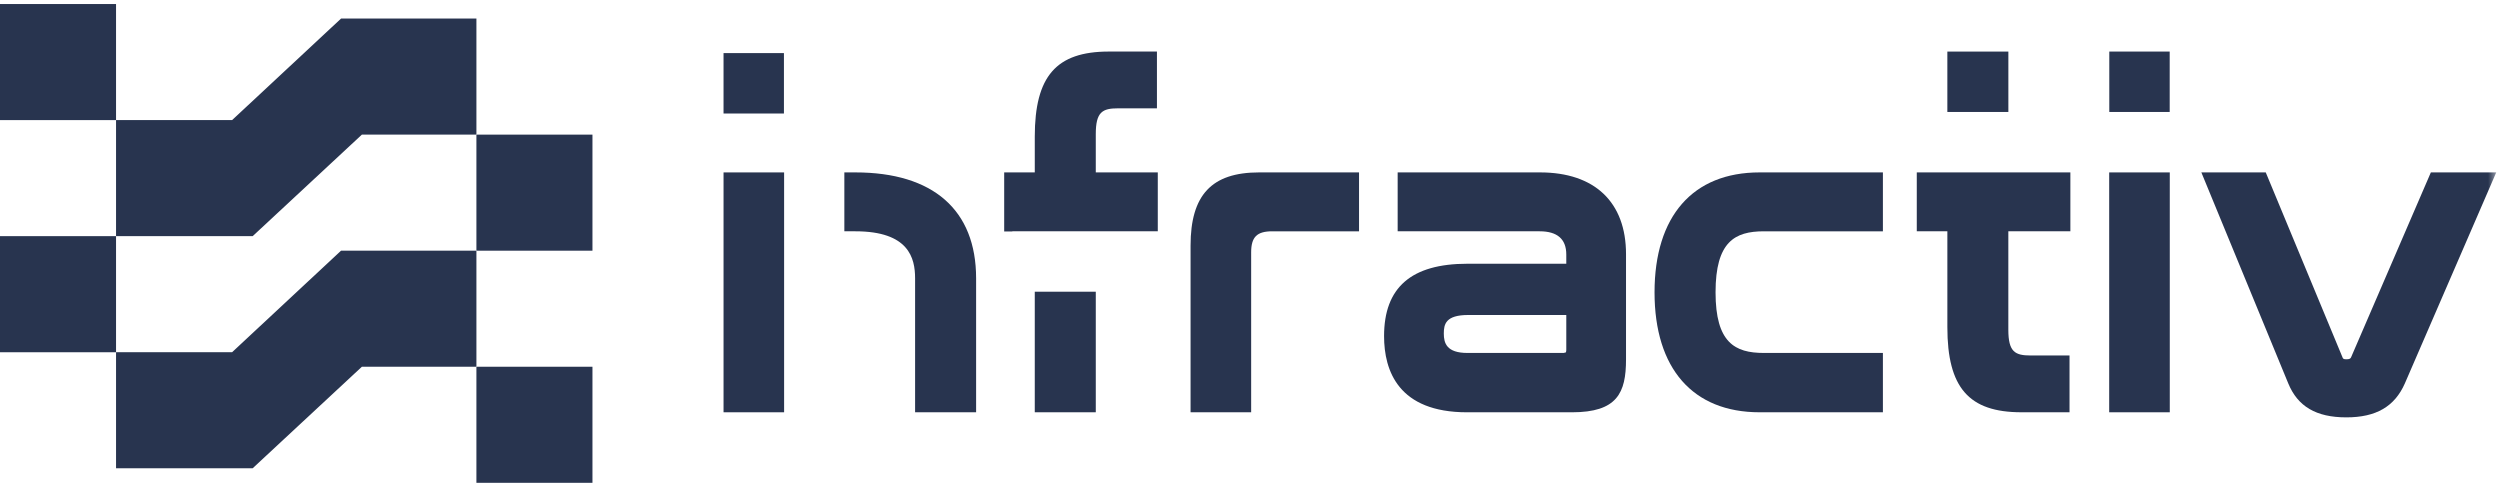 <svg width="314" height="61" viewBox="0 0 314 61" fill="none" xmlns="http://www.w3.org/2000/svg">
<mask id="mask0_2_596" style="mask-type:luminance" maskUnits="userSpaceOnUse" x="0" y="0" width="314" height="61">
<path d="M0 60.641H313.528V0.511H0V60.641Z" fill="white"/>
</mask>
<g mask="url(#mask0_2_596)">
<path d="M149.535 30.848V51.781H157.145V31.702C157.145 29.77 157.865 29.052 159.794 29.052H170.695V21.654H158.141C152.189 21.654 149.535 24.489 149.535 30.848Z" fill="#28344F"/>
<path d="M193.438 21.654H175.546V29.051H193.381C195.601 29.051 196.726 30.032 196.726 31.968V33.125H184.312C177.265 33.125 173.839 36.095 173.839 42.216C173.839 46.581 175.647 51.784 184.259 51.784H197.437C203.117 51.784 204.228 49.353 204.228 45.151V31.916C204.228 25.394 200.294 21.654 193.438 21.654ZM196.726 39.563V43.867C196.733 43.998 196.718 44.13 196.68 44.256C196.514 44.323 196.334 44.348 196.156 44.331H184.312C181.696 44.331 181.342 43.098 181.342 41.893C181.342 40.713 181.58 39.563 184.419 39.563H196.726Z" fill="#28344F"/>
<path d="M207.81 36.718C207.81 46.291 212.619 51.782 221.004 51.782H236.493V44.331H221.538C217.898 44.331 215.473 43.036 215.473 36.718C215.473 30.355 217.897 29.052 221.538 29.052H236.493V21.654H221.004C212.619 21.654 207.81 27.145 207.81 36.718Z" fill="#28344F"/>
</g>
<path d="M264.914 51.782H272.524V21.655H264.914V51.782Z" fill="#28344F"/>
<mask id="mask1_2_596" style="mask-type:luminance" maskUnits="userSpaceOnUse" x="0" y="0" width="314" height="61">
<path d="M0 60.641H313.528V0.511H0V60.641Z" fill="white"/>
</mask>
<g mask="url(#mask1_2_596)">
<path d="M295.303 44.858C295.238 44.999 295.169 45.128 294.701 45.128C294.309 45.128 294.27 45.021 294.217 44.878L284.578 21.654H276.49L287.395 48.131C288.589 51.057 290.911 52.421 294.701 52.421C298.436 52.421 300.772 51.065 302.053 48.15L313.528 21.654H305.316L295.303 44.858Z" fill="#28344F"/>
</g>
<path d="M272.513 14.063H264.927V6.476H272.513V14.063Z" fill="#28344F"/>
<path d="M0 15.085H14.575V0.507H0V15.085Z" fill="#28344F"/>
<path d="M74.413 16.909H59.837V31.487H74.413V16.909Z" fill="#28344F"/>
<path d="M31.732 29.662L45.45 16.91H59.838V2.332H42.836L29.15 15.084H14.575V29.662H31.732Z" fill="#28344F"/>
<path d="M0 44.242H14.575V29.66H0V44.242Z" fill="#28344F"/>
<path d="M45.263 31.486H42.833L29.15 44.238H14.575V58.816H31.731L45.45 46.064H59.838V31.486H45.263Z" fill="#28344F"/>
<path d="M59.837 60.641H74.413V46.063H59.837V60.641Z" fill="#28344F"/>
<mask id="mask2_2_596" style="mask-type:luminance" maskUnits="userSpaceOnUse" x="0" y="0" width="314" height="61">
<path d="M0 60.641H313.528V0.511H0V60.641Z" fill="white"/>
</mask>
<g mask="url(#mask2_2_596)">
<path d="M127.148 29.048H145.418V21.654H137.63V16.846C137.63 14.055 138.459 13.605 140.44 13.605H145.312V6.475H139.267C132.662 6.478 129.968 9.575 129.968 17.166V21.654H126.126V29.069H127.148V29.048Z" fill="#28344F"/>
</g>
<path d="M129.967 51.781H137.63V36.639H129.967V51.781Z" fill="#28344F"/>
<mask id="mask3_2_596" style="mask-type:luminance" maskUnits="userSpaceOnUse" x="0" y="0" width="314" height="61">
<path d="M0 60.641H313.528V0.511H0V60.641Z" fill="white"/>
</mask>
<g mask="url(#mask3_2_596)">
<path d="M260.039 29.051V21.654H240.747V29.051H244.589V41.093C244.589 48.685 247.285 51.781 253.89 51.781H259.932V44.649H255.057C253.077 44.649 252.247 44.199 252.247 41.409V29.051H260.039Z" fill="#28344F"/>
</g>
<path d="M252.251 6.478H244.588V14.063H252.251V6.478Z" fill="#28344F"/>
<path d="M98.462 6.669H90.876V14.257H98.462V6.669Z" fill="#28344F"/>
<path d="M98.484 36.892V21.655H90.877V51.782H98.484V36.892Z" fill="#28344F"/>
<path d="M107.431 21.654H106.05V29.051H107.431C114.158 29.051 114.936 32.421 114.936 34.956V51.78H122.6V34.957C122.599 26.378 117.212 21.654 107.431 21.654Z" fill="#28344F"/>
</svg>
